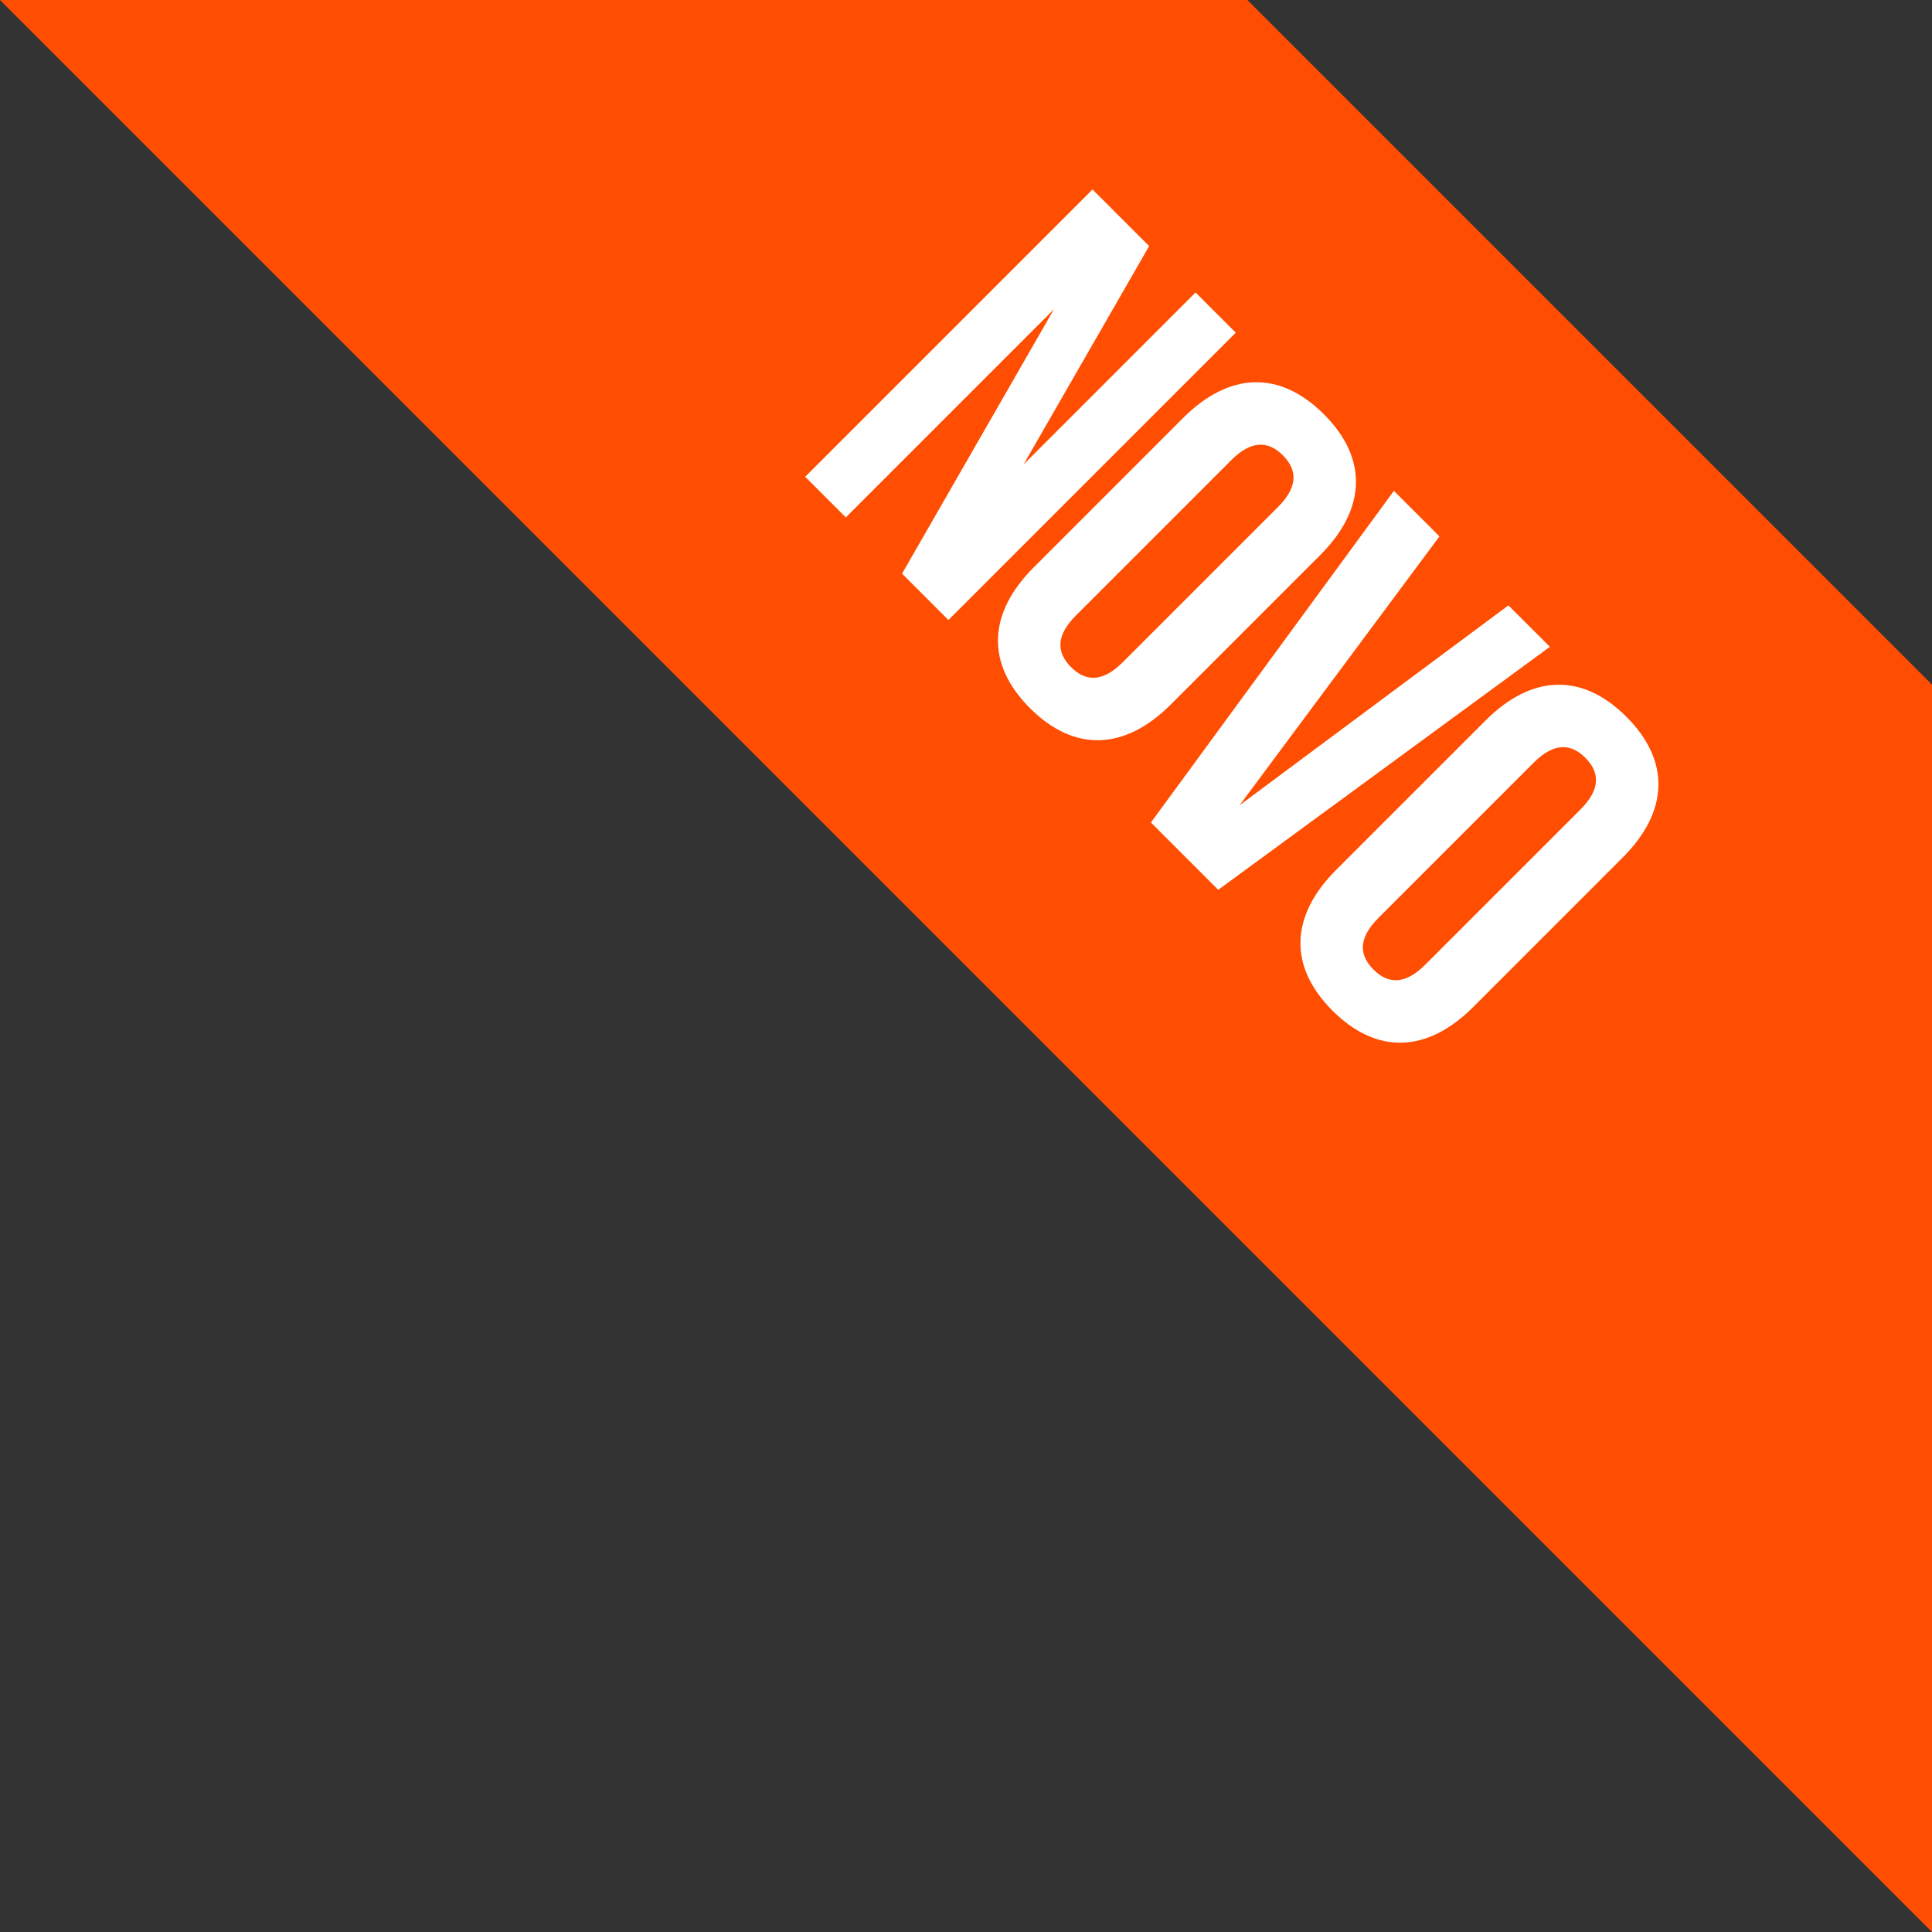 <svg width="100" height="100" viewBox="0 0 100 100" fill="none" xmlns="http://www.w3.org/2000/svg">
<rect x="0" y="0" width="100" height="100" fill="#333333" stroke="none"/>
<path d="M100 35.437V100L0 0H64.563L100 35.437Z" fill="#FF4D01"/>
<path d="M46.69 29.692L54.551 16.009L43.779 26.781L41.676 24.678L56.548 9.806L59.48 12.738L52.979 24.041L61.881 15.138L63.963 17.22L49.091 32.093L46.69 29.692ZM63.724 23.823L55.693 31.854C54.631 32.916 54.694 33.787 55.438 34.531C56.182 35.275 57.053 35.338 58.115 34.276L66.146 26.245C67.208 25.183 67.145 24.311 66.401 23.568C65.657 22.824 64.786 22.761 63.724 23.823ZM53.505 29.368L61.238 21.634C63.618 19.255 66.231 19.149 68.526 21.443C70.82 23.738 70.714 26.351 68.334 28.731L60.601 36.464C58.221 38.844 55.608 38.95 53.313 36.656C51.019 34.361 51.125 31.748 53.505 29.368ZM74.507 27.764L64.16 41.68L78.076 31.334L80.222 33.479L63.055 46.057L59.571 42.573L72.148 25.406L74.507 27.764ZM79.38 39.479L71.349 47.51C70.286 48.572 70.35 49.443 71.094 50.187C71.837 50.93 72.709 50.994 73.771 49.932L81.802 41.901C82.864 40.838 82.8 39.967 82.057 39.224C81.313 38.48 80.442 38.416 79.38 39.479ZM69.16 45.024L76.894 37.29C79.273 34.911 81.887 34.804 84.181 37.099C86.476 39.394 86.37 42.007 83.99 44.386L76.257 52.12C73.877 54.5 71.264 54.606 68.969 52.311C66.675 50.017 66.781 47.403 69.16 45.024Z" fill="white"/>
</svg>
